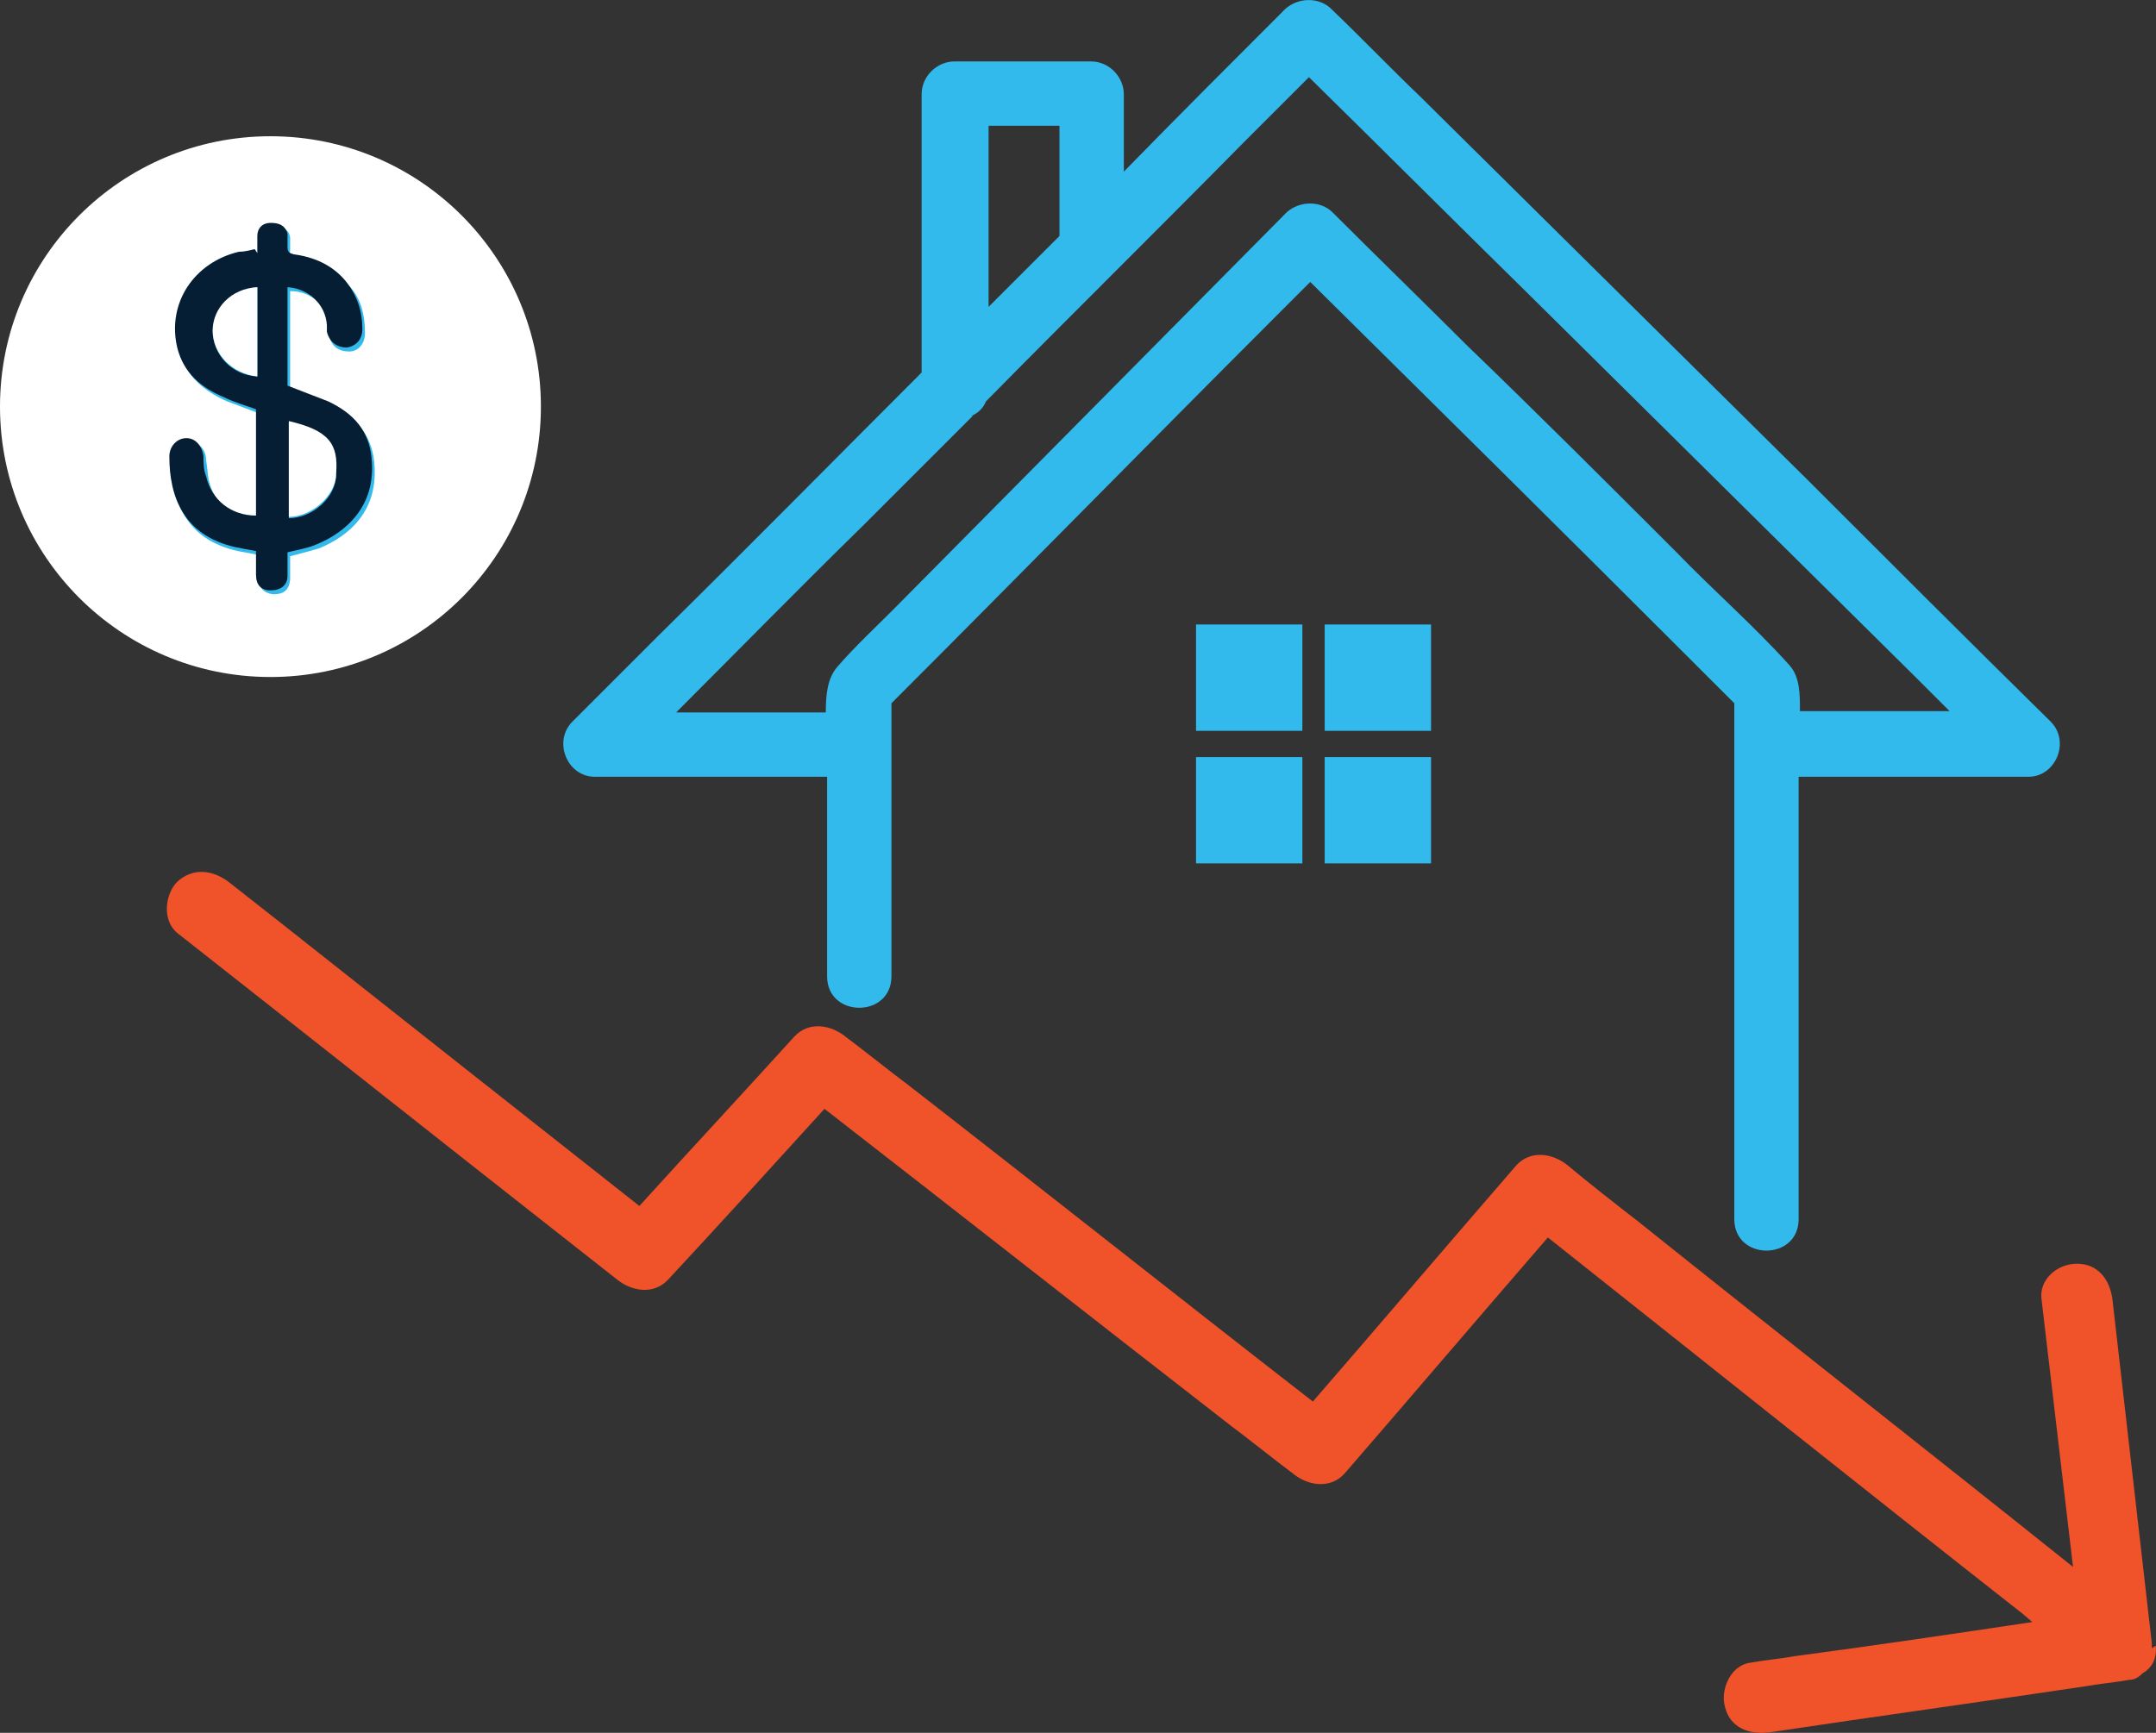 
<svg id="Layer_1" data-name="Layer 1" xmlns="http://www.w3.org/2000/svg" viewBox="0 0 164.22 132.02">
  <rect x="0" y="0" width="164.22" height="132.02" fill="#333333" stroke="none"/>
  <defs>
    <style>
      .cls-1 {
        fill: #f05229;
      }

      .cls-2 {
        fill: #fff;
      }

      .cls-3 {
        fill: #061e33;
      }

      .cls-4 {
        fill: #32baed;
      }
    </style>
  </defs>
  <circle class="cls-2" cx="20.6" cy="30.98" r="20.6"/>
  <g>
    <path class="cls-1" d="m163.9,125.58v-.4c-1-8.7-2-17.5-3-26.2-.2-1.5-1.1-2.7-2.7-2.7s-2.9,1.3-2.7,2.7c.8,6.8,1.6,13.6,2.4,20.4-11-8.8-22.1-17.5-33.1-26.3-1.8-1.4-3.6-2.8-5.4-4.3-1.1-.9-2.8-1.2-3.9,0-5.2,6-10.3,12-15.5,18-10.3-8-20.5-16.1-30.8-24.1-1.6-1.2-3.2-2.5-4.8-3.7-1.1-.9-2.8-1.2-3.9,0-3.9,4.3-7.9,8.6-11.8,12.9-9-7.1-18-14.2-27.1-21.4-1.4-1.1-2.8-2.2-4.2-3.3-1.2-.9-2.7-1.1-3.9,0-.9.9-1.2,2.9,0,3.9,9.8,7.7,19.5,15.4,29.3,23.1,1.4,1.1,2.8,2.2,4.2,3.3,1.1.9,2.8,1.2,3.9,0,4-4.3,7.9-8.6,11.9-13,10.3,8,20.6,16.1,30.9,24.1,1.6,1.2,3.2,2.5,4.8,3.7,1.1.9,2.8,1.2,3.9,0,5.2-6,10.3-12,15.5-18,12.1,9.6,24.1,19.2,36.2,28.7l.7.6c-6,.9-12.1,1.8-18.1,2.6-1.1.2-2.3.3-3.4.5-1.5.2-2.3,2.1-1.9,3.4.4,1.6,1.9,2.1,3.4,1.9,8-1.2,16-2.3,24-3.5,1.1-.2,2.3-.3,3.4-.5.4,0,.7-.2,1-.5.7-.4,1.1-1.1,1-2.1l-.3.2Z"/>
    <path class="cls-4" d="m45.6,59.18h17.4v15.2c0,3.2,4.9,3.2,4.9,0v-20.8c9.8-9.8,19.5-19.7,29.3-29.5.9-.9,1.7-1.7,2.6-2.6,9.6,9.5,19.2,19,28.7,28.5,1.2,1.2,2.4,2.4,3.6,3.6v39.3c0,3.2,4.9,3.2,4.9,0v-33.7h17.5c2.1,0,3.2-2.7,1.7-4.2-6.2-6.1-12.3-12.2-18.5-18.4-9.8-9.7-19.7-19.5-29.5-29.2-2.3-2.2-4.5-4.5-6.8-6.7-.9-.9-2.5-.9-3.5,0-4.1,4.1-8.2,8.2-12.3,12.4v-5.9c0-1.3-1.1-2.5-2.5-2.5h-10.4c-1.3,0-2.5,1.1-2.5,2.5v21.2c-6.6,6.6-13.2,13.3-19.9,19.9l-6.7,6.7c-1.5,1.5-.4,4.2,1.7,4.2h.3Zm29.7-49.3v-.3h5.4v8.4c-.4.4-.7.7-1.1,1.1-1.4,1.4-2.9,2.9-4.3,4.3v-13.5Zm-1.3,21.8c.5-.2.9-.6,1.1-1.1,6.5-6.6,13.1-13.1,19.6-19.7,1.7-1.7,3.3-3.3,5-5,5.6,5.5,11.2,11.1,16.8,16.6,9.8,9.7,19.7,19.5,29.5,29.2.8.8,1.7,1.7,2.5,2.5h-11.4c0-1.3,0-2.6-.8-3.5-2.7-3-5.8-5.7-8.6-8.6-5.3-5.3-10.6-10.6-16-15.8-3.4-3.4-6.8-6.7-10.2-10.1-.9-.9-2.5-.9-3.5,0-10,10.1-20,20.2-30,30.3-1.4,1.4-2.9,2.8-4.2,4.3-.8.9-.9,2.2-.9,3.5h-11.4c4.7-4.7,9.4-9.5,14.2-14.2,2.8-2.8,5.6-5.6,8.4-8.4h-.1Z"/>
    <rect class="cls-4" x="91.1" y="47.58" width="8.1" height="8.1"/>
    <rect class="cls-4" x="100.9" y="47.58" width="8.1" height="8.1"/>
    <rect class="cls-4" x="91.1" y="57.68" width="8.1" height="8.1"/>
    <rect class="cls-4" x="100.9" y="57.68" width="8.1" height="8.1"/>
  </g>
  <g id="WlUjEa.tif">
    <g>
      <path class="cls-4" d="m19.6,19.28c-.5,0-.8.1-1.2.2-3.5.7-5.5,3.9-4.7,7.3.5,1.9,1.8,3,3.6,3.8.8.3,1.6.6,2.4.9v8.1c-1.9,0-3.4-1.2-3.8-3-.1-.5-.1-1-.2-1.5,0-.8-.5-1.4-1.3-1.4-.7,0-1.3.5-1.3,1.4,0,3.1,1,6,5,6.9.5.1,1.1.2,1.6.3v1.8c0,.7.4,1.1,1.1,1.2.8,0,1.2-.3,1.3-1.1v-1.8c.8-.2,1.5-.4,2.2-.6,2.2-.9,4.6-2.8,4.2-6.6-.2-2.1-1.5-3.5-3.3-4.3-1-.5-2-.8-3.1-1.2v-7.5c1.7,0,2.9,1.2,3,2.9v.5c.1.8.7,1.2,1.5,1.2.7,0,1.2-.6,1.2-1.4,0-1.4-.3-2.7-1.3-3.7-1-1.2-2.4-1.8-3.9-2-.4,0-.6-.2-.5-.6v-1c-.1-.6-.6-.9-1.3-.8-.6,0-1,.4-1,1v1.3l-.2-.3Z"/>
      <path class="cls-3" d="m19.6,19.28v-1.3c0-.6.4-1,1-1,.7,0,1.1.2,1.3.8v1c0,.4.1.5.5.6,1.5.2,2.9.8,3.9,2,.9,1.1,1.3,2.3,1.3,3.7,0,.8-.5,1.3-1.2,1.4-.7,0-1.3-.4-1.5-1.2v-.5c-.1-1.6-1.4-2.8-3-2.9v7.5c1,.4,2.1.8,3.1,1.2,1.9.9,3.1,2.2,3.3,4.3.4,3.7-2,5.7-4.2,6.6-.7.3-1.4.4-2.2.6v1.8c0,.7-.5,1.1-1.3,1.1-.7,0-1.1-.4-1.1-1.2v-1.8c-.6-.1-1.1-.2-1.6-.3-3.9-.9-5-3.8-5-6.9,0-.8.6-1.4,1.3-1.4s1.2.6,1.3,1.4c0,.5,0,1,.2,1.5.4,1.8,1.9,3,3.8,3v-8.1c-.8-.3-1.6-.5-2.4-.9-1.7-.7-3.1-1.8-3.6-3.8-.8-3.4,1.3-6.5,4.7-7.3.4,0,.8-.1,1.2-.2l.2.3Zm2.4,12.8v7.4c1.8,0,3.6-1.6,3.6-3.3.1-2.3-.7-3.3-3.6-4v-.1Zm-2.4-10.2c-1.9.2-3.3,1.6-3.4,3.3,0,1.8,1.4,3.4,3.4,3.5,0,0,0-6.8,0-6.8Z"/>
      <path class="cls-2" d="m22,32.08c3,.7,3.8,1.7,3.6,4,0,1.7-1.9,3.3-3.6,3.3v-7.4.1Z"/>
      <path class="cls-2" d="m19.6,21.88v6.8c-1.9-.2-3.4-1.7-3.4-3.5,0-1.7,1.4-3.2,3.4-3.3Z"/>
    </g>
  </g>
</svg>